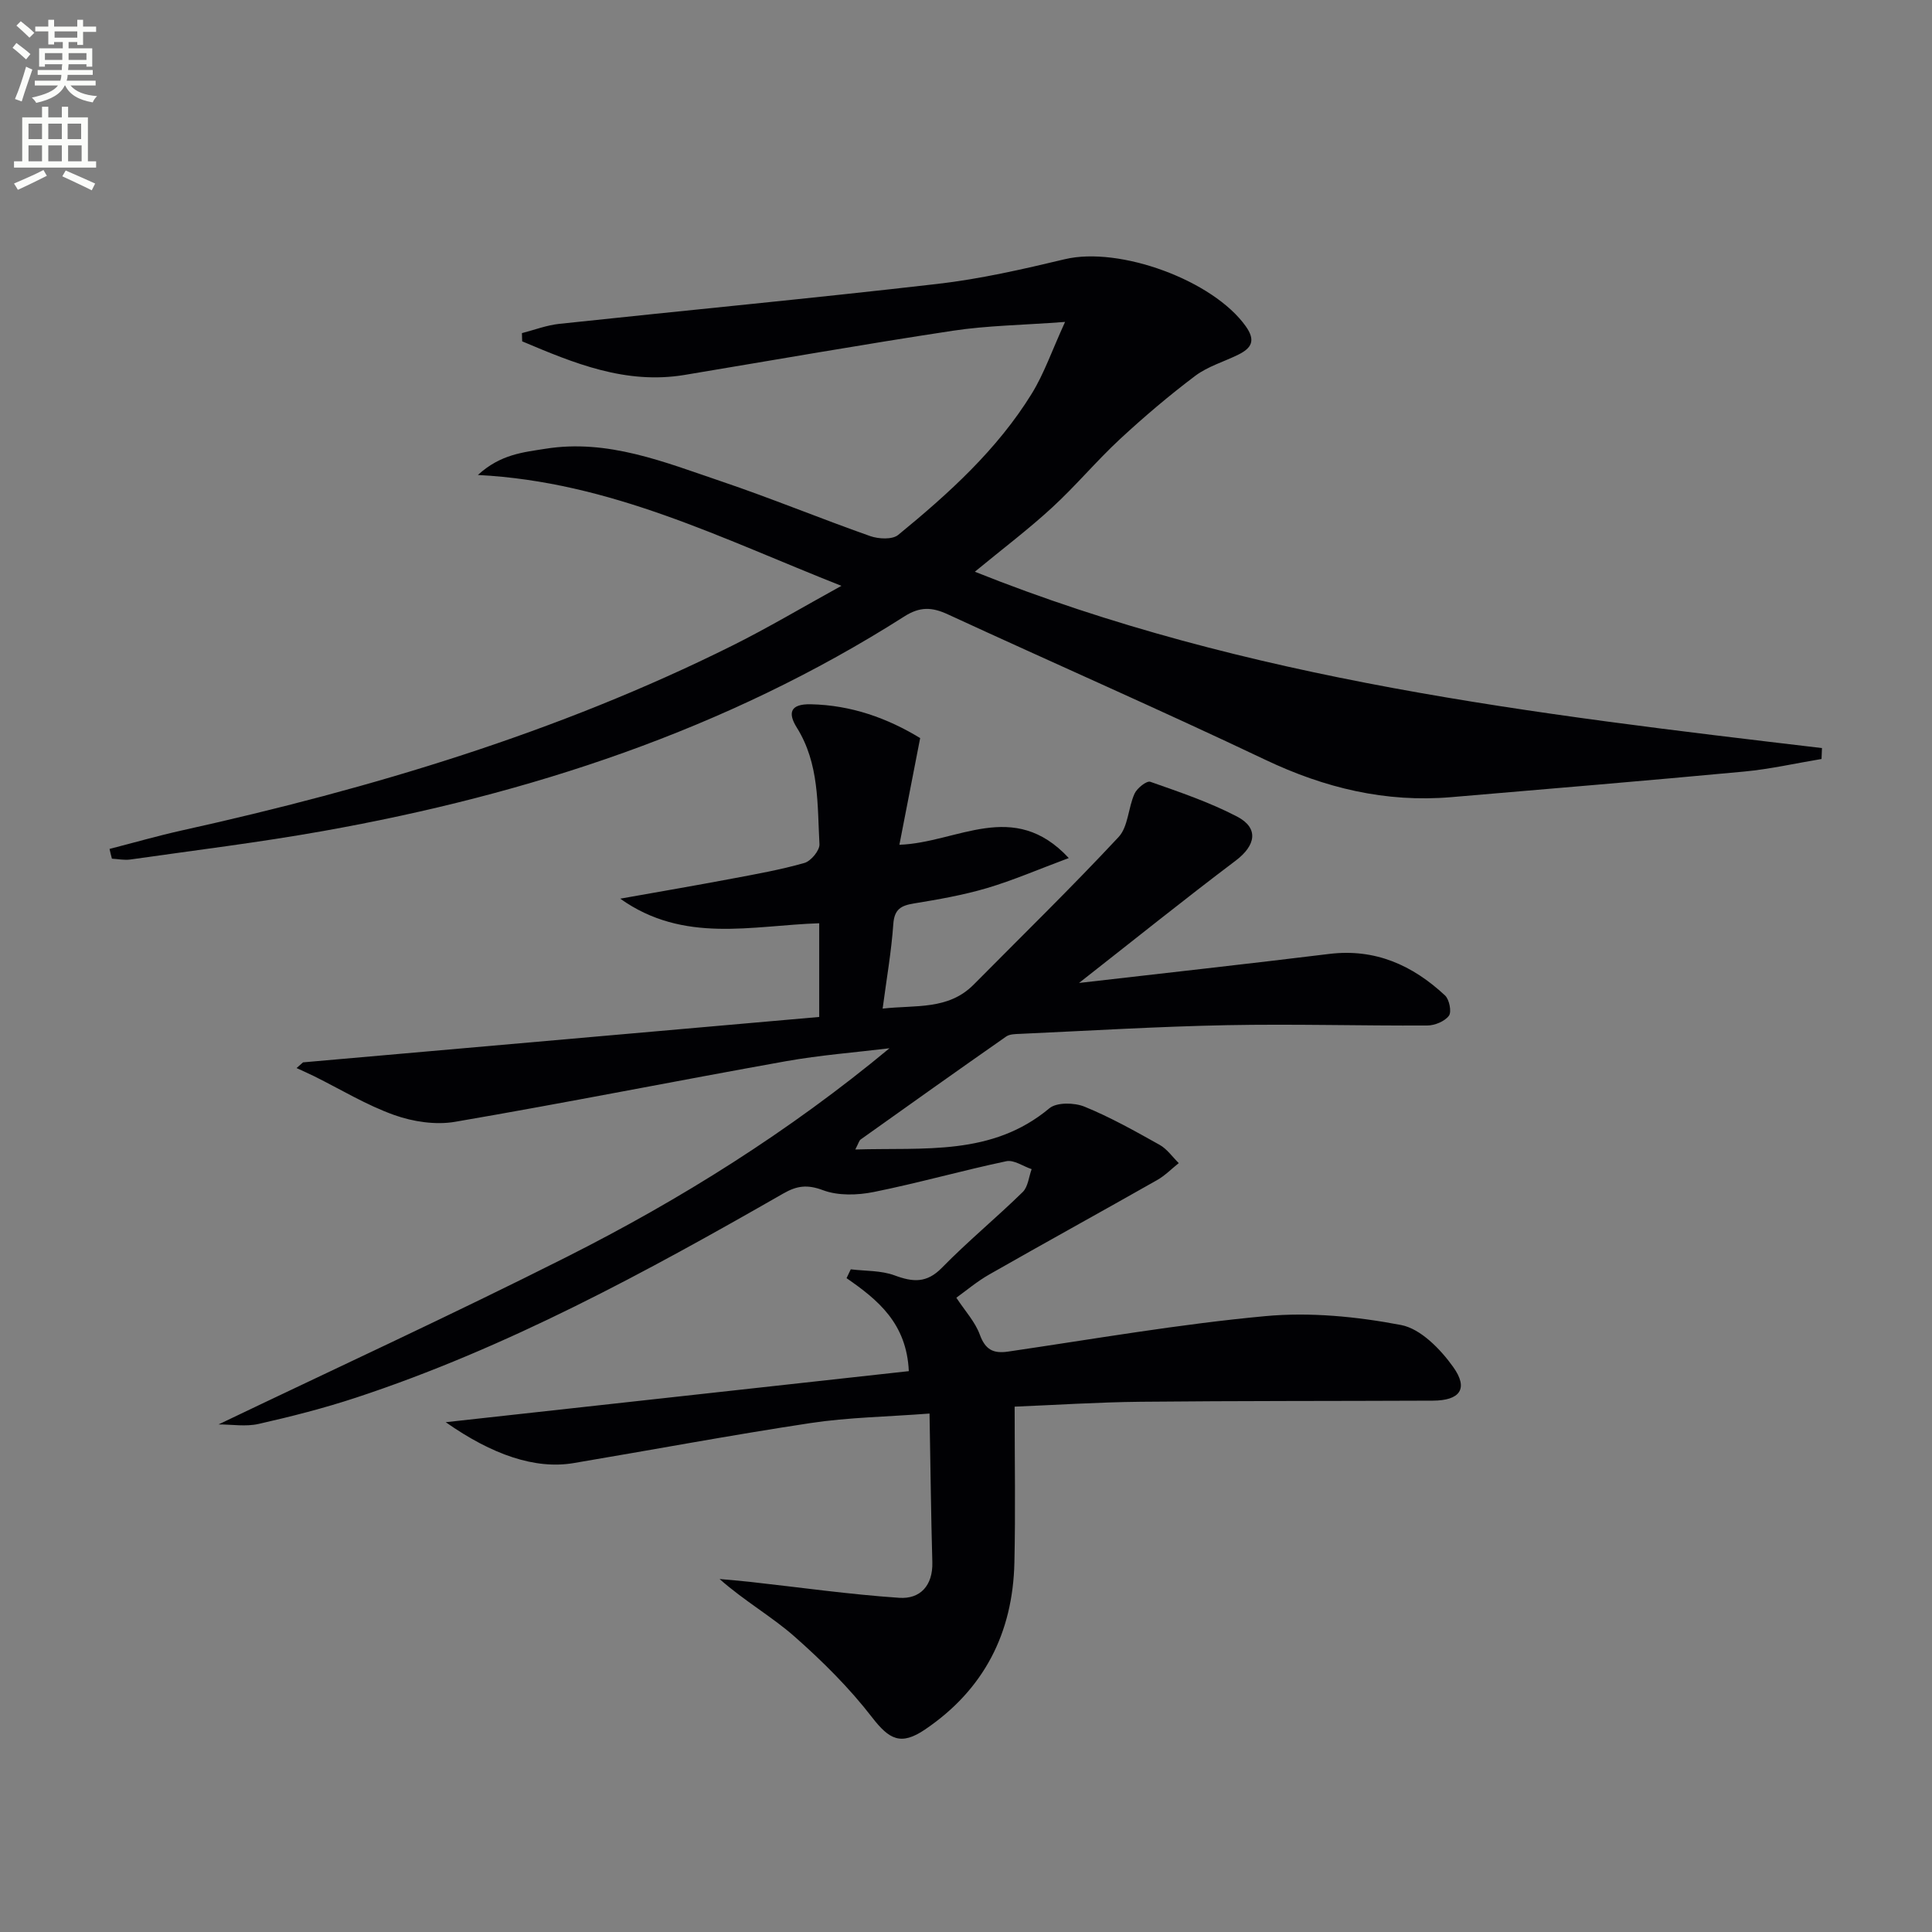 <svg enable-background="new 0 0 400 400" viewBox="0 0 400 400" xmlns="http://www.w3.org/2000/svg"><rect x="0" y="0" width="400" height="400" fill="#808080" stroke="none"/><path d="m2.6 9.9.8-1c.9.7 1.9 1.4 2.9 2.3l-.9 1.1c-1.1-1-2-1.8-2.8-2.4zm.5 10.6c.9-2.1 1.6-4.3 2.3-6.7.4.2.8.4 1.3.6-.7 2.1-1.5 4.3-2.2 6.6zm.3-15.2.9-.9c1 .8 2 1.6 2.8 2.4l-1 1c-.9-.9-1.8-1.7-2.7-2.5zm12.6-1.2h1.2v1.4h2.7v1.1h-2.7v2.7h-1.2v-.6h-1.8v1.3h4.9v3.8h-1.2v-.5h-3.7c0 .4-.1.9-.1 1.2h5.1v1h-5.2c0 .5-.1.9-.2 1.2h6v1h-5.2c1.1 1.3 2.9 2 5.5 2.2-.4.4-.7.8-.9 1.3-2.9-.5-4.8-1.6-5.7-3.5h-.1c-.8 1.7-2.7 2.9-5.9 3.6-.2-.4-.6-.8-.9-1.1 2.8-.6 4.6-1.4 5.4-2.5h-4.8v-1h5.3c.1-.3.2-.7.2-1.2h-4.9v-1h5c0-.4 0-.8.1-1.2h-3.6v.5h-1.2v-3.8h4.9v-1.3h-1.8v.5h-1.2v-2.7h-2.7v-1h2.7v-1.4h1.2v1.4h4.8zm-6.7 8.3h3.6c0-.4 0-.9 0-1.4h-3.6zm1.9-4.6h4.8v-1.3h-4.7v1.3zm6.7 3.2h-3.7v1.4h3.7z" fill="#fbfcfa"/><path d="m8.7 22.1h1.3v2.2h2.8v-2.2h1.3v2.2h4.1v9.1h1.7v1.3h-17v-1.3h1.7v-9.1h4.1zm.3 13.1.7 1.2c-1.8.9-3.8 1.9-6 2.9-.2-.4-.5-.8-.8-1.3 2.3-1 4.4-1.9 6.1-2.8zm-3.1-6.4h2.8v-3.2h-2.8zm0 4.6h2.8v-3.3h-2.8zm4.1-4.6h2.8v-3.2h-2.8zm0 4.6h2.8v-3.3h-2.8zm3.6 1.9c2.1.9 4.1 1.8 6.1 2.7l-.7 1.4c-2.2-1.1-4.2-2-6.1-2.9zm3.2-9.7h-2.8v3.2h2.8zm-2.7 7.8h2.8v-3.3h-2.8z" fill="#fbfcfa"/><g fill="#010104"><path d="m210.07 291.23c0 11.09.19 21.69-.05 32.28-.32 14.58-6.29 26.3-18.51 34.57-5 3.38-7.4 2.08-10.97-2.54-4.71-6.1-10.29-11.64-16.09-16.75-4.71-4.14-10.29-7.29-15.47-11.87 2.08.19 4.16.35 6.23.58 10.32 1.14 20.63 2.61 30.98 3.31 4.3.29 6.97-2.51 6.84-7.36-.28-9.91-.38-19.82-.58-30.79-8.92.68-16.86.79-24.64 1.97-16.4 2.48-32.71 5.54-49.07 8.29-7.93 1.33-16.81-1.7-26.46-8.47 31.32-3.45 63.48-7 95.88-10.57-.45-9.89-6.38-14.75-12.89-19.25.29-.61.58-1.22.87-1.83 3.04.37 6.27.22 9.06 1.25 3.8 1.41 6.65 1.66 9.81-1.57 5.34-5.46 11.27-10.34 16.74-15.69 1.1-1.08 1.25-3.13 1.84-4.73-1.76-.59-3.69-1.98-5.25-1.64-9.19 1.94-18.24 4.52-27.44 6.37-3.38.68-7.37.8-10.5-.37-3.25-1.22-5.4-.94-8.24.69-28.44 16.29-57.2 31.96-88.49 42.27-6.59 2.17-13.36 3.9-20.13 5.43-2.65.6-5.54.1-8.29.1 24.04-11.52 48.21-22.65 71.97-34.62 23.72-11.95 46.19-26.04 66.94-43.26-7.15.87-14.35 1.42-21.43 2.68-22.86 4.09-45.63 8.63-68.52 12.55-4.03.69-8.7-.02-12.6-1.41-5.75-2.05-11.08-5.31-16.59-8.04-1.19-.59-2.41-1.12-3.62-1.68.45-.39.9-.79 1.34-1.18 35.6-3.13 71.2-6.26 106.87-9.4 0-7.03 0-12.98 0-19.4-13.88.45-28.04 4.28-41.2-5.09 8.04-1.43 15.58-2.72 23.1-4.14 5.05-.95 10.12-1.85 15.05-3.26 1.35-.39 3.17-2.6 3.1-3.88-.45-8.23-.01-16.66-4.69-24.14-1.86-2.97-1.45-4.92 2.89-4.83 8.39.18 15.86 2.87 22.65 7-1.43 7.36-2.81 14.42-4.3 22.09 12.05-.42 23.59-9.61 35.07 2.75-6.28 2.34-11.53 4.62-16.97 6.23-4.92 1.45-10.02 2.34-15.09 3.17-2.66.44-4.05 1.17-4.27 4.26-.39 5.61-1.37 11.18-2.21 17.51 6.83-.78 13.59.35 18.87-4.99 10.04-10.14 20.25-20.1 29.98-30.53 2-2.14 1.98-6.07 3.31-8.99.52-1.14 2.51-2.71 3.26-2.45 6.09 2.14 12.26 4.23 17.96 7.2 4.56 2.38 3.89 5.98-.29 9.13-10.68 8.06-21.11 16.45-32.43 25.32 18.21-2.1 35.02-3.95 51.81-6.01 9.51-1.16 17.25 2.34 23.96 8.59.9.83 1.41 3.4.81 4.21-.87 1.16-2.91 2.01-4.46 2.02-13.83.07-27.66-.34-41.48-.07-14.29.28-28.57 1.15-42.85 1.8-.97.04-2.14.04-2.87.55-10.08 7.04-20.1 14.17-30.12 21.31-.34.24-.45.81-1.12 2.08 14.31-.44 28.29 1.4 40.18-8.53 1.52-1.27 5.17-1.19 7.27-.34 5.37 2.19 10.48 5.07 15.56 7.91 1.54.86 2.65 2.5 3.96 3.78-1.49 1.18-2.85 2.59-4.48 3.51-11.56 6.56-23.2 12.96-34.74 19.54-2.57 1.46-4.86 3.41-6.83 4.82 1.81 2.75 3.88 4.98 4.85 7.62 1.14 3.11 2.75 3.99 5.88 3.53 17.73-2.6 35.43-5.69 53.25-7.34 9.26-.86 18.93.09 28.1 1.84 4.06.78 8.16 5 10.79 8.69 3.23 4.52 1.39 6.95-4.22 6.97-20.16.09-40.33.03-60.49.23-8.91.09-17.84.68-26.09 1.01z"/><path d="m22.68 175.76c4.98-1.28 9.92-2.7 14.94-3.82 39.36-8.72 77.78-20.23 113.99-38.27 7.39-3.68 14.5-7.92 22.6-12.38-24.76-9.75-47.71-21.54-75.27-22.95 4.71-4.32 9.46-4.7 13.99-5.43 12.9-2.06 24.61 2.76 36.38 6.74 10.38 3.51 20.52 7.7 30.85 11.34 1.74.61 4.58.76 5.8-.24 10.45-8.56 20.49-17.63 27.66-29.26 2.55-4.14 4.16-8.87 6.89-14.84-8.92.67-16.17.75-23.26 1.83-18.53 2.81-36.99 6.06-55.48 9.14-12.24 2.04-22.96-2.43-33.66-6.95-.02-.57-.03-1.13-.05-1.7 2.57-.66 5.11-1.64 7.73-1.92 26.09-2.79 52.22-5.26 78.29-8.27 8.87-1.02 17.66-3.03 26.36-5.11 11.38-2.72 30.78 4.39 37.51 13.92 2.09 2.96 1.12 4.5-1.56 5.83-2.97 1.47-6.31 2.43-8.91 4.38-5.42 4.08-10.61 8.49-15.59 13.1-4.88 4.53-9.17 9.69-14.07 14.19-4.88 4.49-10.2 8.51-15.99 13.28 56.39 22.55 115.91 29.46 175.39 36.51-.03.75-.06 1.51-.09 2.26-5.36.89-10.7 2.11-16.09 2.61-20.17 1.89-40.37 3.57-60.55 5.29-13.6 1.16-26.23-1.89-38.55-7.75-21.75-10.34-43.82-20-65.69-30.09-3.29-1.52-5.77-1.65-9.04.44-36.88 23.48-77.58 36.8-120.32 44.42-13.23 2.36-26.59 3.99-39.9 5.89-1.24.18-2.55-.1-3.82-.17-.19-.67-.34-1.34-.49-2.02z"/></g></svg>
